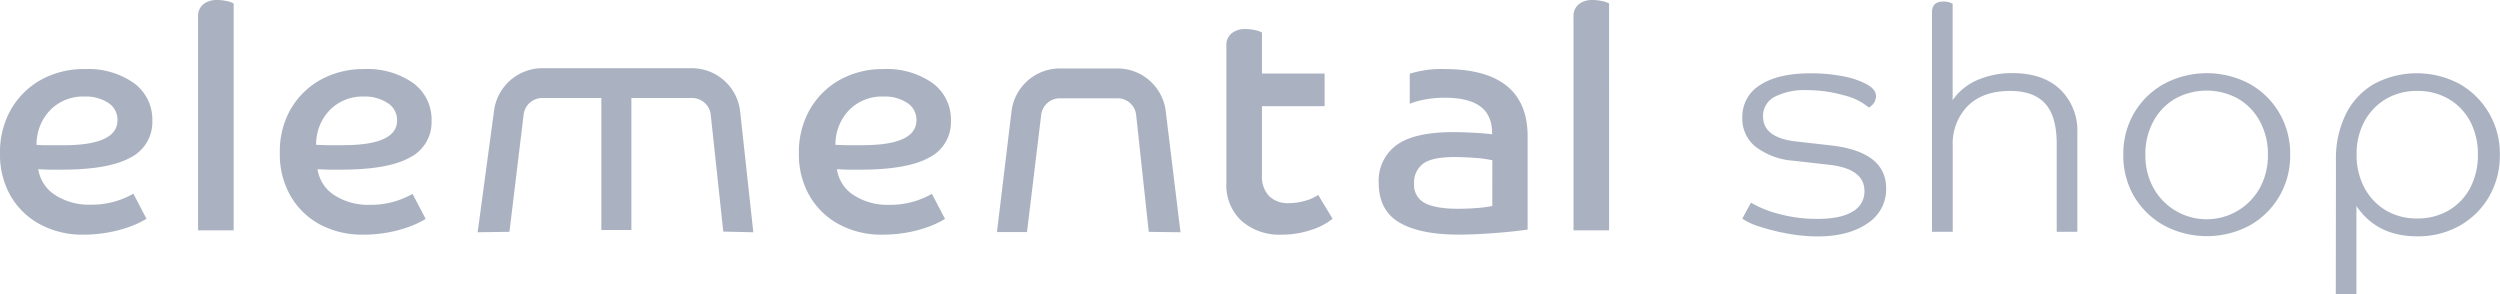 <svg xmlns="http://www.w3.org/2000/svg" viewBox="0 0 499.22 58.77"><defs><style>.cls-1{fill:#aab2c1;}</style></defs><g id="Layer_2" data-name="Layer 2"><g id="Capa_1" data-name="Capa 1"><path class="cls-1" d="M46.66,46H39.55V3.31A3,3,0,0,1,40.61.84,4.3,4.3,0,0,1,43.36,0a8.92,8.92,0,0,1,1.81.19,5,5,0,0,1,1.49.5Z"/><path class="cls-1" d="M72.55,46.86a17.94,17.94,0,0,1-8.71-2.06A15,15,0,0,1,58,39.09a16.58,16.58,0,0,1-2.12-8.52A17,17,0,0,1,58,21.87a15.73,15.73,0,0,1,6-5.93,17.67,17.67,0,0,1,8.77-2.15,15.87,15.87,0,0,1,9.7,2.77,9,9,0,0,1,3.71,7.59,7.88,7.88,0,0,1-4.33,7.3q-4.35,2.43-13.76,2.43l-2.15,0c-.86,0-1.7-.05-2.53-.1a7.38,7.38,0,0,0,3.34,5.18,12.39,12.39,0,0,0,7.14,1.94,16.73,16.73,0,0,0,8.49-2.19l2.62,5a17.91,17.91,0,0,1-3.44,1.62,25.16,25.16,0,0,1-4.43,1.15A27.31,27.31,0,0,1,72.55,46.86Zm.12-27.58a9.17,9.17,0,0,0-6.77,2.65,9.82,9.82,0,0,0-2.77,7c.7,0,1.45.06,2.24.06h3.12q10.8,0,10.8-4.93a4,4,0,0,0-1.84-3.46A8.23,8.23,0,0,0,72.67,19.28Z"/><path class="cls-1" d="M176.25,46.86a17.87,17.87,0,0,1-8.7-2.06,14.94,14.94,0,0,1-5.9-5.71,16.58,16.58,0,0,1-2.12-8.52,17.13,17.13,0,0,1,2.18-8.7,15.8,15.8,0,0,1,6-5.93,17.67,17.67,0,0,1,8.77-2.15,15.85,15.85,0,0,1,9.7,2.77,9,9,0,0,1,3.71,7.59,7.88,7.88,0,0,1-4.33,7.3q-4.34,2.43-13.76,2.43l-2.15,0c-.86,0-1.7-.05-2.53-.1a7.38,7.38,0,0,0,3.34,5.18,12.39,12.39,0,0,0,7.14,1.94,16.73,16.73,0,0,0,8.49-2.19l2.62,5a18.08,18.08,0,0,1-3.43,1.62,25.63,25.63,0,0,1-4.43,1.15A27.42,27.42,0,0,1,176.25,46.86Zm.12-27.58a9.13,9.13,0,0,0-6.76,2.65,9.83,9.83,0,0,0-2.78,7c.71,0,1.45.06,2.24.06h3.12Q183,29,183,24a4,4,0,0,0-1.84-3.46A8.23,8.23,0,0,0,176.37,19.28Z"/><path class="cls-1" d="M321.32,46h-7.11V3.31A3,3,0,0,1,315.27.84,4.27,4.27,0,0,1,318,0a8.84,8.84,0,0,1,1.81.19,5,5,0,0,1,1.5.5Z"/><path class="cls-1" d="M205.08,46.34l-6,0L202,22.13a9.73,9.73,0,0,1,9.62-8.46h11.54a9.7,9.7,0,0,1,9.63,8.58l2.94,24.13-6.34-.08-2.52-23.39a3.72,3.72,0,0,0-3.71-3.28H211.63a3.74,3.74,0,0,0-3.71,3.25Z"/><path class="cls-1" d="M147.79,22.19a9.71,9.71,0,0,0-9.64-8.57H108.28a9.74,9.74,0,0,0-9.62,8.46l-3.28,24.3,6.35-.09,2.84-23.46a3.75,3.75,0,0,1,3.71-3.26h11.8V45.93h6V19.57h12.12a3.75,3.75,0,0,1,3.72,3.29l2.51,23.39,6,.13Z"/><path class="cls-1" d="M16.72,46.86A17.9,17.9,0,0,1,8,44.8a15,15,0,0,1-5.9-5.71A16.67,16.67,0,0,1,0,30.57a17.13,17.13,0,0,1,2.18-8.7,15.76,15.76,0,0,1,6-5.93A17.6,17.6,0,0,1,17,13.79a15.85,15.85,0,0,1,9.7,2.77,9,9,0,0,1,3.72,7.59,7.89,7.89,0,0,1-4.34,7.3q-4.34,2.43-13.76,2.43l-2.15,0c-.85,0-1.7-.05-2.53-.1A7.42,7.42,0,0,0,11,38.93a12.39,12.39,0,0,0,7.14,1.94,16.73,16.73,0,0,0,8.49-2.19l2.62,5a18.08,18.08,0,0,1-3.43,1.62,25.39,25.39,0,0,1-4.43,1.15A27.42,27.42,0,0,1,16.72,46.86Zm.13-27.58a9.14,9.14,0,0,0-6.77,2.65,9.83,9.83,0,0,0-2.78,7Q8.37,29,9.55,29h3.12Q23.46,29,23.46,24a4,4,0,0,0-1.84-3.46A8.22,8.22,0,0,0,16.85,19.28Z"/><path class="cls-1" d="M385.8,2.43c0-1.41.75-2.12,2.25-2.12a3.67,3.67,0,0,1,1.87.44V20a11.46,11.46,0,0,1,4.9-4,17.31,17.31,0,0,1,7.08-1.4q6,0,9.45,3.21a11.47,11.47,0,0,1,3.47,8.83V46.29H410.7V28.76q0-5.55-2.31-8.08t-7-2.52c-3.62,0-6.44,1-8.45,3a10.73,10.73,0,0,0-3,8V46.29H385.8Z"/><path class="cls-1" d="M426.16,39.24A16.11,16.11,0,0,1,424,30.88a16.14,16.14,0,0,1,2.18-8.36,15.88,15.88,0,0,1,6-5.8,18.18,18.18,0,0,1,17,0,15.78,15.78,0,0,1,5.95,5.8,16,16,0,0,1,2.19,8.36,16,16,0,0,1-2.19,8.36,15.81,15.81,0,0,1-5.95,5.81,18.18,18.18,0,0,1-17,0A15.9,15.9,0,0,1,426.16,39.24Zm25.12-1.74a13.45,13.45,0,0,0,1.59-6.62,13.59,13.59,0,0,0-1.59-6.64,11.59,11.59,0,0,0-4.34-4.52,13,13,0,0,0-12.6,0A11.59,11.59,0,0,0,430,24.24a13.59,13.59,0,0,0-1.59,6.64A13.45,13.45,0,0,0,430,37.5a12.15,12.15,0,0,0,21.28,0Z"/><path class="cls-1" d="M466.46,31.94a20,20,0,0,1,2-9.2,14.3,14.3,0,0,1,5.65-6,18.16,18.16,0,0,1,17,0,15.94,15.94,0,0,1,8.08,14.16,16.29,16.29,0,0,1-2.15,8.36,15.74,15.74,0,0,1-5.87,5.81,16.88,16.88,0,0,1-8.52,2.12q-8,0-12.1-6.05V58.77h-4.12ZM489,42a11.26,11.26,0,0,0,4.27-4.49,13.88,13.88,0,0,0,1.53-6.62,13.79,13.79,0,0,0-1.53-6.64A11.31,11.31,0,0,0,489,19.78a12.17,12.17,0,0,0-6.31-1.62,12,12,0,0,0-6.27,1.62,11.67,11.67,0,0,0-4.27,4.46,13.58,13.58,0,0,0-1.56,6.64,13.66,13.66,0,0,0,1.56,6.62A11.61,11.61,0,0,0,476.41,42a12,12,0,0,0,6.27,1.62A12.17,12.17,0,0,0,489,42Z"/><path class="cls-1" d="M376.64,37.62a8.06,8.06,0,0,1-3.75,7q-3.74,2.58-9.91,2.59a34.09,34.09,0,0,1-6-.56,42.84,42.84,0,0,1-5.55-1.38,12.47,12.47,0,0,1-3.52-1.62l1.74-3.18a21.87,21.87,0,0,0,5.81,2.31,29.18,29.18,0,0,0,7.42.93c3.08,0,5.43-.47,7-1.43a4.54,4.54,0,0,0,2.43-4.12q0-4.42-6.92-5.24l-7.11-.81a14.35,14.35,0,0,1-7.68-2.78,7.17,7.17,0,0,1-2.68-5.83,7.38,7.38,0,0,1,3.55-6.52c2.38-1.56,5.74-2.34,10.11-2.34a33.41,33.41,0,0,1,6.46.59,16.45,16.45,0,0,1,4.77,1.62c1.21.69,1.81,1.47,1.81,2.34a2.53,2.53,0,0,1-.37,1.28,2.69,2.69,0,0,1-1.06,1A12.39,12.39,0,0,0,368.09,19a26.55,26.55,0,0,0-7.17-1,13.24,13.24,0,0,0-6.56,1.34,4.29,4.29,0,0,0-2.3,3.9q0,4.25,6.55,5l7.11.81Q376.64,30.33,376.64,37.62Z"/><path class="cls-1" d="M260.53,40.12a11.7,11.7,0,0,1-3.09.44,5.32,5.32,0,0,1-4.05-1.44A5.63,5.63,0,0,1,252,35.06V21.21h12.51V14.69l-12.51,0V6.49a5,5,0,0,0-1.49-.5,8.92,8.92,0,0,0-1.81-.19,4.3,4.3,0,0,0-2.75.84,3,3,0,0,0-1.06,2.47V36.56a9.7,9.7,0,0,0,3,7.52A11.48,11.48,0,0,0,256,46.86a18.48,18.48,0,0,0,5.71-.91,13,13,0,0,0,4.39-2.27l-2.87-4.75A9.13,9.13,0,0,1,260.53,40.12Z"/><path class="cls-1" d="M300.86,17.13q-4.19-3.34-12.35-3.34a20.76,20.76,0,0,0-7,.94v6a14.26,14.26,0,0,1,1.78-.59,21.48,21.48,0,0,1,5.33-.62q4.62,0,7,1.75t2.34,5.55c-.92-.13-2.12-.23-3.62-.31s-2.85-.13-4.06-.13q-7.92,0-11.45,2.62a8.78,8.78,0,0,0-3.52,7.49q0,5.49,4.09,7.92t11.82,2.44c2,0,4.31-.1,6.83-.28s4.86-.43,7-.72V27.08Q305,20.47,300.86,17.13Zm-2.87,24a22.06,22.06,0,0,1-3,.4c-1.29.11-2.56.16-3.81.16-3,0-5.26-.39-6.68-1.16a4,4,0,0,1-2.12-3.83,4.66,4.66,0,0,1,1.78-4q1.79-1.34,6.33-1.34c1.13,0,2.43.06,3.9.16A23.77,23.77,0,0,1,298,32Z"/></g></g></svg>